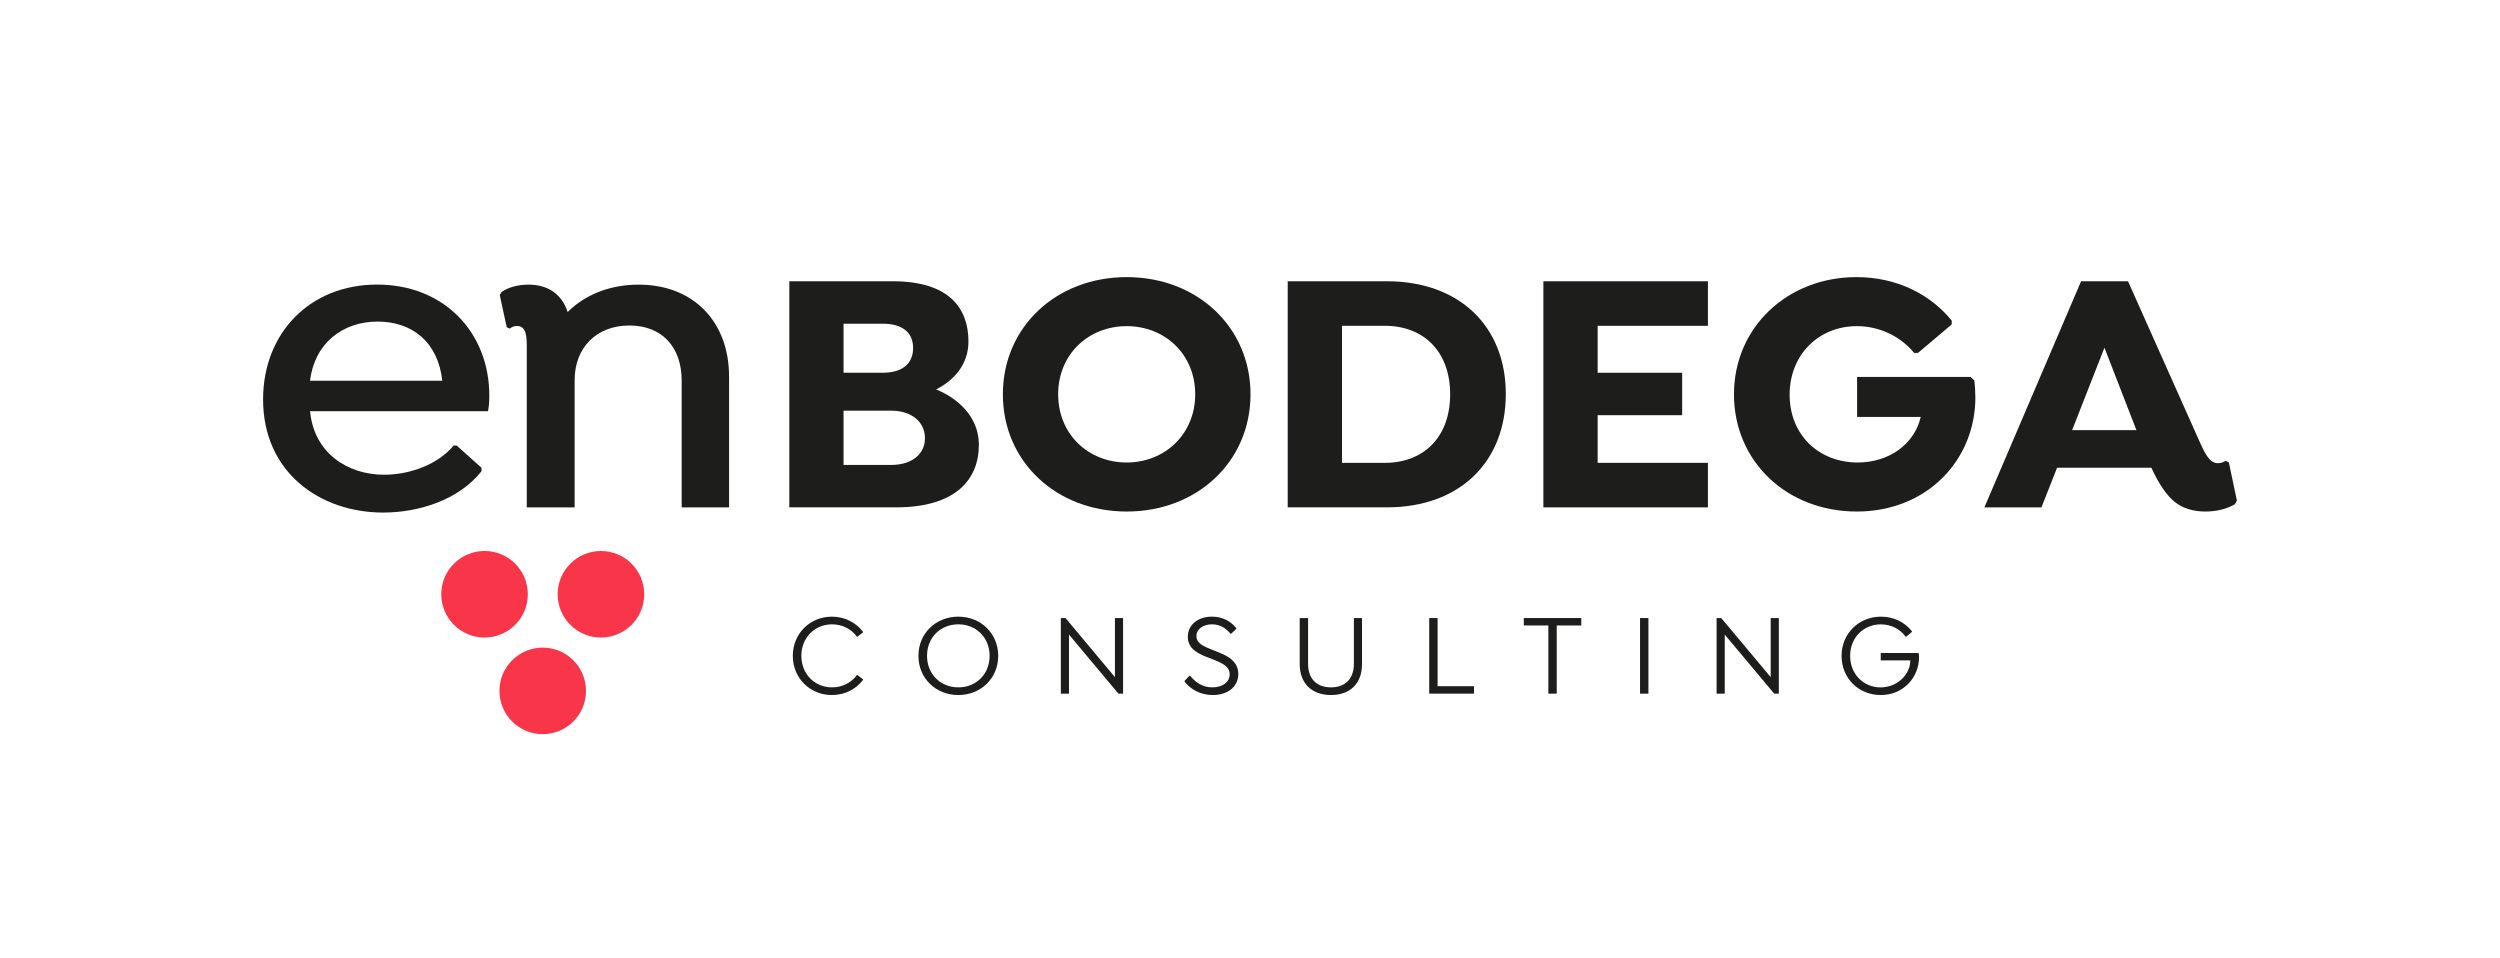 <?xml version="1.0" encoding="UTF-8"?><svg id="diseño" xmlns="http://www.w3.org/2000/svg" viewBox="0 0 850.39 325.98"><defs><style>.cls-1{fill:#f93549;}.cls-1,.cls-2{stroke-width:0px;}.cls-2{fill:#1d1d1b;}</style></defs><path class="cls-2" d="M272.59,223.09c0,6.25,4.59,10.72,10.45,10.72,3.48,0,6.53-1.58,8.43-4.19h.2l1.9,1.46v.2c-2.41,3.13-6.17,5.14-10.6,5.14-7.4,0-13.29-5.7-13.29-13.33s5.9-13.33,13.29-13.33c4.43,0,8.19,2.02,10.6,5.14v.2l-1.9,1.46h-.2c-1.9-2.61-4.95-4.19-8.43-4.19-5.86,0-10.45,4.47-10.45,10.72Z"/><path class="cls-2" d="M312.41,223.09c0-7.64,5.9-13.33,13.57-13.33s13.57,5.7,13.57,13.33-5.9,13.33-13.57,13.33-13.57-5.7-13.57-13.33ZM336.62,223.09c0-6.25-4.59-10.72-10.64-10.72s-10.64,4.47-10.64,10.72,4.59,10.72,10.64,10.72,10.64-4.47,10.64-10.72Z"/><path class="cls-2" d="M382.02,210.23v25.72h-1.58l-16.82-20.1v20.1h-2.77v-25.72h1.58l16.82,20.1v-20.1h2.77Z"/><path class="cls-2" d="M402.92,231.83v-.2l1.7-1.78h.2c1.9,2.33,4.23,3.96,7.56,3.96,3.6,0,5.9-1.9,5.9-4.43,0-3.28-3.84-4.31-7.99-5.97-2.65-1.07-6.25-2.69-6.25-6.77s3.4-6.88,8.23-6.88c3.68,0,6.53,1.66,8.27,3.96v.2l-1.78,1.66h-.2c-1.5-1.86-3.56-3.21-6.29-3.21-3.01,0-5.3,1.62-5.3,4s2.26,3.44,4.99,4.51c4.12,1.62,9.26,3.21,9.26,8.39,0,4.35-3.64,7.16-8.67,7.16-4.23,0-7.64-1.98-9.61-4.59Z"/><path class="cls-2" d="M444.95,210.23v15.59c0,4.99,2.85,7.99,7.79,7.99s7.79-3.01,7.79-7.99v-15.59h2.77v15.67c0,6.53-4,10.52-10.56,10.52s-10.64-4-10.64-10.52v-15.67h2.85Z"/><path class="cls-2" d="M501.39,235.95h-15.23v-25.72h2.85v23.19h12.38v2.53Z"/><path class="cls-2" d="M529.53,212.76v23.19h-2.85v-23.19h-8.35v-2.53h19.55v2.53h-8.35Z"/><path class="cls-2" d="M560.72,210.23v25.72h-2.85v-25.72h2.85Z"/><path class="cls-2" d="M605.08,210.23v25.72h-1.58l-16.82-20.1v20.1h-2.77v-25.72h1.58l16.82,20.1v-20.1h2.77Z"/><path class="cls-2" d="M652.78,223.48c0,7.08-5.46,12.94-13.02,12.94s-13.34-5.7-13.34-13.33,5.9-13.33,13.41-13.33c4.31,0,8.11,1.86,10.53,4.99v.2l-1.94,1.62h-.2c-1.9-2.61-4.95-4.19-8.43-4.19-5.86,0-10.45,4.47-10.45,10.72s4.59,10.72,10.33,10.72,10.13-4.43,10.13-9.18h-10.05v-2.53h12.74l.2.24c.08.44.08.71.08,1.15Z"/><path class="cls-2" d="M105.47,139.87c1.33,14.21,12.73,21.61,25.16,21.61,8.73,0,18.2-3.4,23.68-9.92h1.04l8.44,7.55v1.18c-7.84,9.92-21.61,14.06-33.45,14.06-21.46,0-40.85-13.62-40.85-38.48,0-22.5,15.84-39.07,38.77-39.07s38.18,16.43,38.18,37.74c0,2.22-.15,3.85-.44,5.33h-60.53ZM105.47,129.52h44.99c-1.48-13.17-10.21-20.13-22.05-20.13s-21.46,7.4-22.94,20.13Z"/><path class="cls-2" d="M248,128.04v44.55h-16.13v-43.22c0-11.25-6.66-18.65-17.76-18.65s-18.65,7.4-18.65,18.65v43.22h-16.28v-55.2c0-4-.59-6.51-3.4-6.51-1.04,0-1.78.44-2.37.89l-1.04-.44-2.37-10.95.59-1.04c2.07-1.48,5.33-2.52,9.18-2.52,6.81,0,11.4,3.4,13.32,9.32,5.77-5.77,14.21-9.32,24.12-9.32,18.79,0,30.78,12.73,30.78,31.23Z"/><path class="cls-2" d="M332.97,151.28c0,11.95-8.04,21.3-28.16,21.3h-36.32v-76.91h35.14c19.29,0,25.79,9.23,25.79,20.47,0,7.93-4.97,13.25-11,16.33,7.1,2.84,14.55,9.11,14.55,18.81ZM300.31,110.11h-13.37v16.68h13.37c6.27,0,10.29-2.84,10.29-8.4s-4.02-8.28-10.29-8.28ZM314.63,149.04c0-5.56-4.61-9.35-11.48-9.35h-16.21v18.46h16.21c6.86,0,11.48-3.55,11.48-9.11Z"/><path class="cls-2" d="M341.13,134.13c0-22.84,18.1-39.87,42.12-39.87s42.12,17.04,42.12,39.87-18.1,39.87-42.12,39.87-42.12-17.04-42.12-39.87ZM406.56,134.13c0-13.61-10.29-23.19-23.31-23.19s-23.31,9.58-23.31,23.19,10.29,23.19,23.31,23.19,23.31-9.7,23.31-23.19Z"/><path class="cls-2" d="M512.21,134.01c0,23.19-15.74,38.57-40.47,38.57h-33.72v-76.91h33.72c24.73,0,40.47,15.38,40.47,38.34ZM493.28,134.13c0-14.55-8.99-23.31-22.24-23.31h-14.55v46.62h14.55c13.25,0,22.24-8.76,22.24-23.31Z"/><path class="cls-2" d="M543.45,110.82v15.97h28.75v14.44h-28.75v16.21h37.51v15.15h-55.97v-76.91h55.97v15.15h-37.51Z"/><path class="cls-2" d="M671.94,135.07c0,21.53-16.56,38.93-40.35,38.93s-41.77-17.04-41.77-39.87,18.22-39.87,41.65-39.87c13.84,0,25.2,5.92,32.42,14.79v1.3l-11.48,9.7h-1.3c-4.5-5.44-11.48-9.11-19.52-9.11-12.9,0-22.84,9.7-22.84,23.31s9.82,23.07,23.19,23.07c10.29,0,19.17-5.92,21.41-15.5h-21.65v-13.61h38.57l1.3,1.18c.24,1.78.35,4.02.35,5.68Z"/><path class="cls-2" d="M760.91,170.22l-.71,1.3c-2.6,1.54-6.03,2.48-10.06,2.48s-7.57-1.06-10.29-3.19c-2.96-2.37-5.56-6.27-8.05-11.71h-32.07l-5.32,13.49h-19.41l32.89-76.91h15.97l24.61,55.14c2.37,5.32,3.9,6.74,6.03,6.74,1.18,0,2.25-.59,2.6-.83l1.06.59,2.72,12.9ZM704.83,146.32h21.89l-10.88-28.04-11,28.04Z"/><circle class="cls-1" cx="164.82" cy="202.14" r="14.72"/><circle class="cls-1" cx="204.41" cy="202.14" r="14.72"/><circle class="cls-1" cx="184.61" cy="235.01" r="14.72"/></svg>